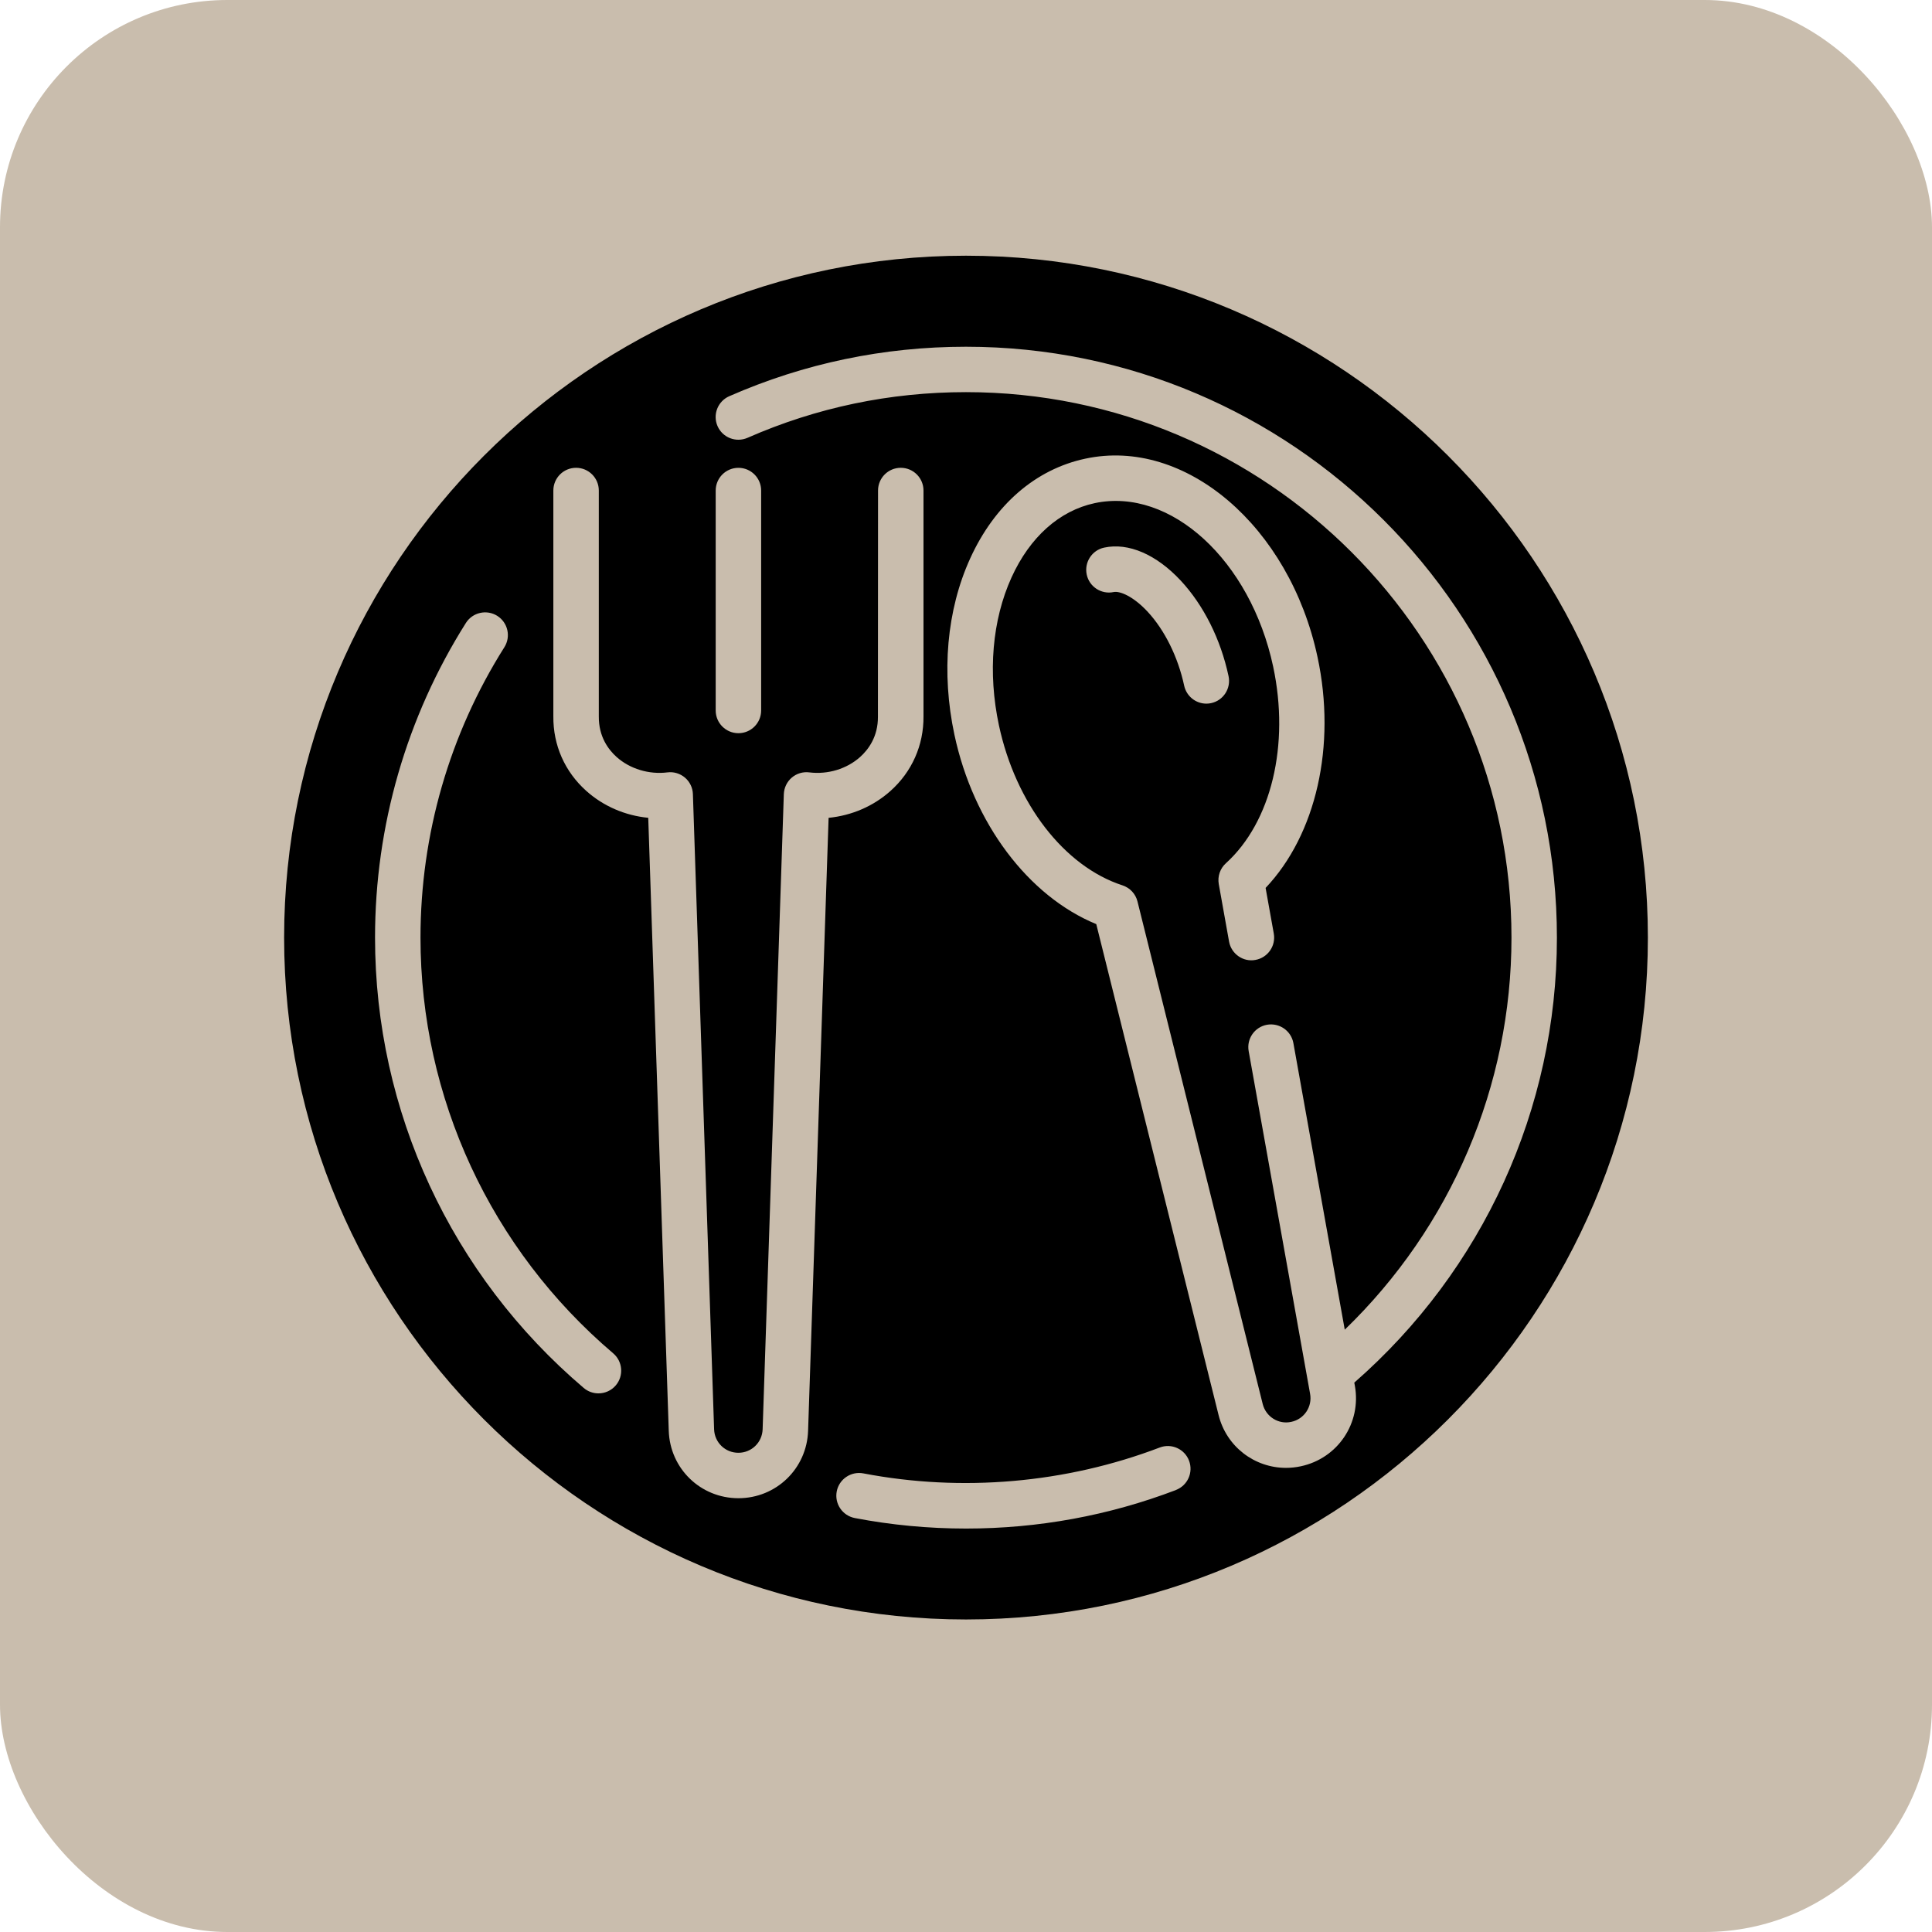 <?xml version="1.0" encoding="UTF-8"?> <svg xmlns="http://www.w3.org/2000/svg" width="68" height="68" viewBox="0 0 68 68" fill="none"><rect width="68" height="68" rx="8" fill="#C9BDAD"></rect><path d="M34 9C20.766 9 10 19.766 10 33C10 46.234 20.766 57 34 57C47.234 57 58 46.234 58 33C58 19.766 47.234 9 34 9ZM21.674 48.76C21.516 48.946 21.29 49.042 21.064 49.042C20.88 49.042 20.696 48.98 20.546 48.852C15.878 44.884 13.2 39.106 13.2 33C13.2 29.072 14.306 25.242 16.398 21.926C16.634 21.552 17.13 21.442 17.502 21.676C17.876 21.912 17.988 22.406 17.752 22.78C15.82 25.84 14.8 29.374 14.8 33C14.8 38.636 17.272 43.968 21.582 47.632C21.918 47.918 21.96 48.422 21.674 48.76ZM28.442 50.36C28.398 51.69 27.32 52.732 25.99 52.732C24.658 52.732 23.582 51.69 23.538 50.36L22.816 28.784C22.006 28.706 21.24 28.378 20.636 27.838C19.878 27.16 19.466 26.228 19.476 25.21V17.265C19.476 16.823 19.834 16.465 20.276 16.465C20.718 16.465 21.076 16.823 21.076 17.265V25.217C21.07 25.929 21.414 26.385 21.704 26.645C22.172 27.063 22.844 27.267 23.494 27.185C23.718 27.157 23.94 27.227 24.11 27.371C24.28 27.517 24.382 27.729 24.388 27.953L25.134 50.307C25.15 50.771 25.524 51.133 25.988 51.133C26.452 51.133 26.826 50.771 26.842 50.307L27.588 27.953C27.596 27.729 27.696 27.517 27.866 27.371C28.036 27.225 28.262 27.157 28.482 27.185C29.136 27.267 29.804 27.063 30.272 26.645C30.562 26.385 30.906 25.929 30.9 25.223L30.904 17.265C30.904 16.823 31.262 16.465 31.704 16.465C32.146 16.465 32.504 16.823 32.504 17.265V25.217C32.512 26.227 32.1 27.161 31.342 27.839C30.738 28.379 29.974 28.705 29.164 28.785L28.442 50.361L28.442 50.36ZM25.19 25.006V17.266C25.19 16.824 25.548 16.466 25.99 16.466C26.432 16.466 26.79 16.824 26.79 17.266V25.006C26.79 25.448 26.432 25.806 25.99 25.806C25.548 25.806 25.19 25.448 25.19 25.006ZM41.39 52.444C39.028 53.344 36.542 53.8 34 53.8C32.684 53.8 31.366 53.676 30.086 53.43C29.652 53.346 29.368 52.928 29.45 52.494C29.532 52.06 29.954 51.776 30.386 51.858C33.85 52.522 37.512 52.208 40.818 50.948C41.23 50.79 41.694 50.998 41.85 51.41C42.008 51.824 41.8 52.286 41.388 52.442L41.39 52.444ZM47.666 48.662L47.687 48.774C47.922 50.084 47.087 51.33 45.785 51.608C45.608 51.646 45.434 51.664 45.263 51.664C44.157 51.664 43.166 50.92 42.889 49.802L38.585 32.526C36.193 31.542 34.259 28.98 33.593 25.862C33.125 23.674 33.321 21.472 34.145 19.66C35.005 17.768 36.445 16.518 38.197 16.144C41.713 15.386 45.389 18.522 46.373 23.128C47.041 26.246 46.323 29.376 44.545 31.252L44.833 32.858C44.911 33.294 44.621 33.708 44.187 33.786C43.755 33.868 43.337 33.574 43.259 33.14L42.897 31.118C42.849 30.846 42.943 30.568 43.147 30.384C44.747 28.934 45.399 26.216 44.811 23.462C44.011 19.72 41.197 17.146 38.533 17.708C37.289 17.974 36.249 18.902 35.603 20.322C34.921 21.824 34.763 23.672 35.159 25.528C35.748 28.282 37.455 30.494 39.509 31.162C39.771 31.248 39.971 31.462 40.036 31.73L44.443 49.416C44.555 49.866 45.003 50.146 45.451 50.044C45.903 49.948 46.193 49.514 46.111 49.058L43.949 36.996C43.871 36.56 44.161 36.146 44.595 36.068C45.029 35.992 45.445 36.28 45.523 36.714L47.331 46.8C51.073 43.184 53.199 38.224 53.199 33.002C53.199 22.416 44.585 13.802 33.999 13.802C31.327 13.802 28.739 14.342 26.31 15.41C25.904 15.586 25.434 15.404 25.256 15C25.078 14.596 25.262 14.124 25.666 13.946C28.298 12.79 31.102 12.204 33.998 12.204C45.468 12.204 54.798 21.534 54.798 33.004C54.798 39.016 52.198 44.704 47.664 48.666L47.666 48.662ZM42.629 24.748C42.572 24.76 42.517 24.766 42.461 24.766C42.09 24.766 41.761 24.508 41.679 24.134C41.463 23.126 40.993 22.176 40.389 21.526C39.885 20.986 39.417 20.796 39.199 20.838C38.767 20.93 38.341 20.656 38.249 20.224C38.157 19.792 38.431 19.366 38.863 19.274C39.717 19.09 40.7 19.514 41.559 20.436C42.364 21.302 42.963 22.496 43.241 23.798C43.333 24.23 43.059 24.656 42.627 24.748L42.629 24.748Z" fill="black"></path></svg> 